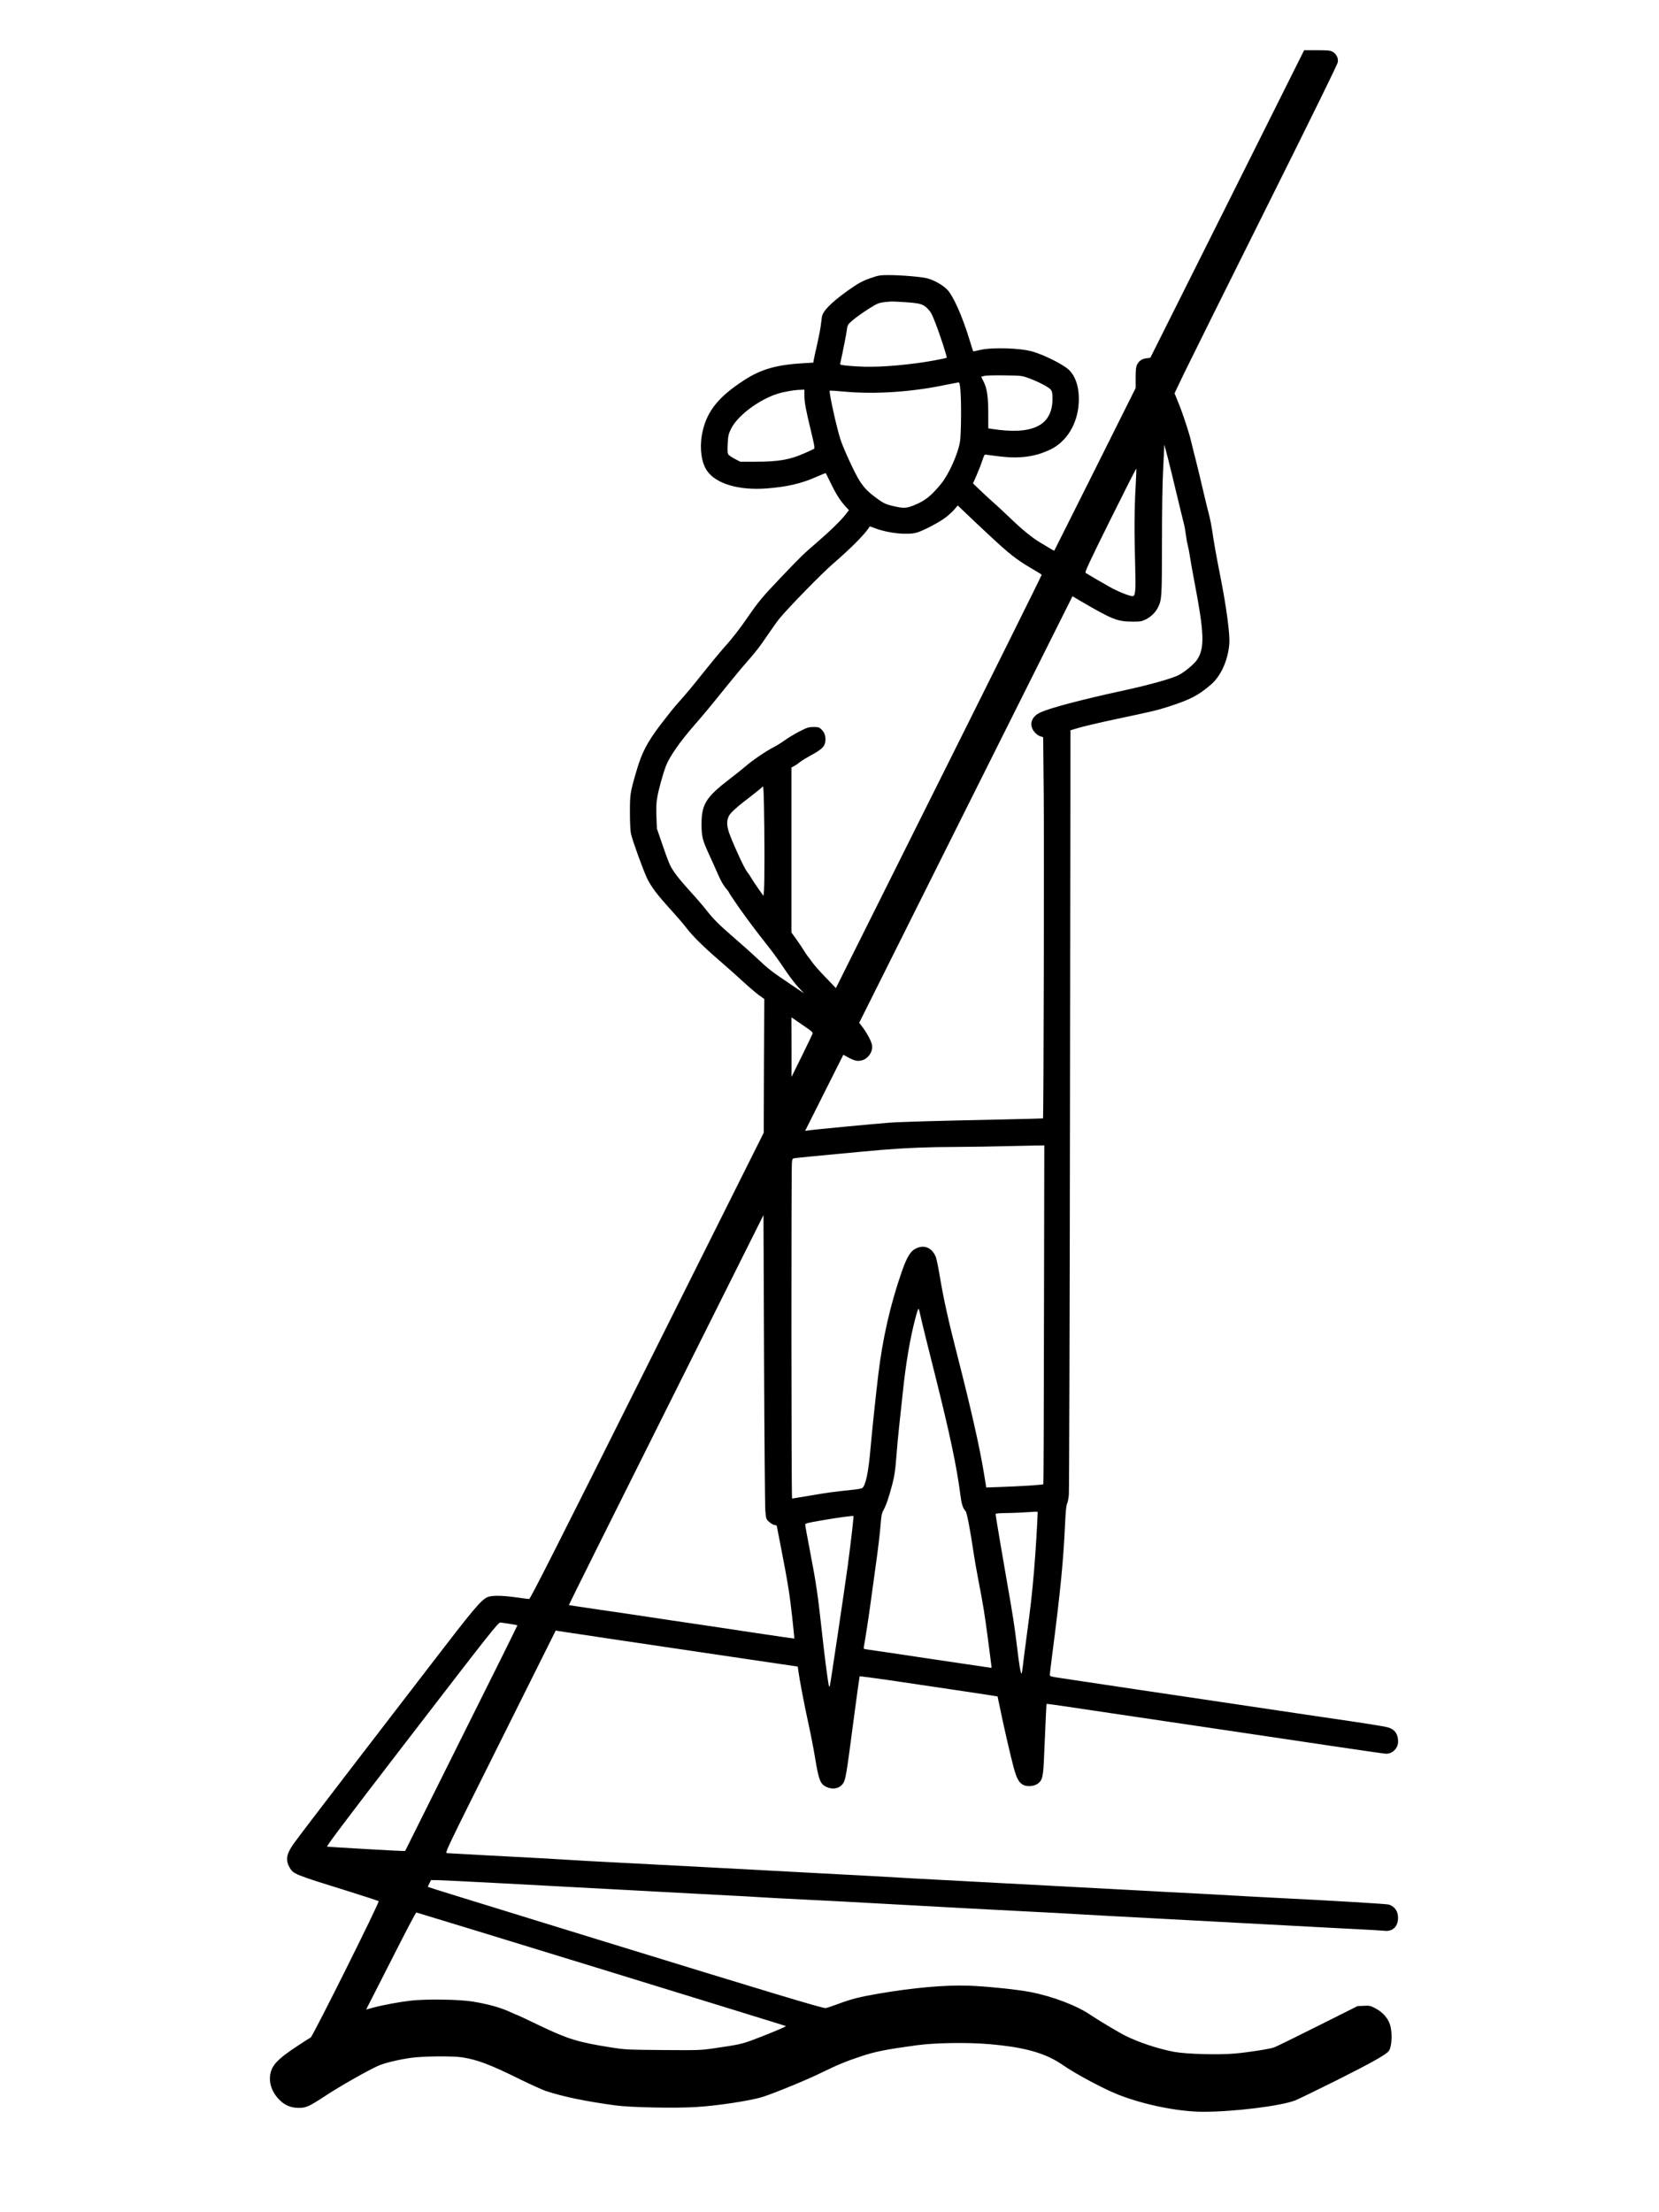 <?xml version="1.0" encoding="UTF-8" standalone="yes"?>
<svg version="1.0" xmlns="http://www.w3.org/2000/svg" width="1536pt" height="2048pt" viewBox="0 0 2048 2731" preserveAspectRatio="xMidYMid meet">
  <g transform="translate(0,2731) scale(0.1,-0.1)" fill="#000000" stroke="none">
    <path d="M15151 24791 l-950 -1898 -46 -6 c-56 -6 -94 -31 -117 -78 -14 -27
-18 -60 -18 -162 l0 -127 -501 -1003 c-276 -551 -502 -1003 -504 -1005 -2 -3
-41 20 -180 104 -99 60 -220 159 -365 299 -69 66 -165 156 -215 199 -49 44
-124 113 -166 154 l-77 74 44 101 c24 55 56 136 70 180 26 76 28 79 54 73 15
-3 92 -12 171 -22 244 -28 430 -2 615 86 202 97 337 317 351 575 10 179 -33
323 -121 409 -69 66 -304 184 -453 227 -151 43 -498 53 -642 19 -46 -11 -85
-19 -87 -17 -2 1 -19 57 -39 122 -94 311 -208 567 -286 644 -56 55 -157 112
-239 134 -68 19 -326 41 -480 41 -104 0 -125 -4 -213 -34 -106 -36 -166 -68
-297 -162 -205 -148 -304 -249 -314 -322 -2 -17 -9 -68 -15 -114 -6 -45 -26
-148 -45 -230 -19 -81 -37 -163 -40 -183 l-6 -36 -123 -7 c-330 -19 -524 -74
-735 -212 -329 -214 -469 -398 -518 -677 -29 -167 -4 -341 64 -439 111 -161
393 -244 736 -218 249 19 430 61 610 141 64 28 118 50 120 48 2 -2 28 -56 59
-119 64 -134 115 -214 180 -287 l47 -51 -42 -54 c-61 -78 -194 -207 -353 -344
-171 -147 -198 -174 -451 -439 -227 -239 -274 -296 -404 -485 -103 -150 -201
-275 -310 -395 -39 -44 -143 -170 -231 -280 -154 -194 -213 -264 -342 -409
-34 -38 -122 -149 -195 -245 -165 -218 -230 -343 -296 -571 -78 -268 -80 -282
-80 -510 0 -126 5 -227 13 -263 18 -85 154 -458 201 -555 52 -104 124 -200
290 -382 73 -80 160 -181 193 -225 80 -104 202 -225 412 -407 94 -81 224 -196
289 -257 66 -61 152 -134 190 -163 l71 -51 -4 -826 -3 -825 -1439 -2878
c-1106 -2212 -1443 -2878 -1457 -2878 -10 0 -80 9 -157 20 -186 26 -313 26
-363 1 -81 -42 -175 -154 -683 -816 -173 -225 -615 -800 -981 -1276 -367 -477
-693 -905 -726 -953 -89 -128 -100 -199 -47 -292 47 -80 59 -85 735 -295 195
-61 359 -115 364 -119 13 -13 -816 -1675 -840 -1684 -10 -4 -90 -55 -177 -113
-198 -131 -276 -205 -307 -288 -44 -119 -10 -253 90 -359 70 -74 146 -107 244
-108 96 0 127 14 351 161 163 107 496 296 631 358 75 34 256 78 409 99 155 21
507 24 630 6 187 -29 342 -87 722 -275 127 -62 266 -125 310 -140 218 -72 491
-128 858 -178 191 -26 745 -37 1005 -20 260 16 659 77 810 123 133 41 551 212
725 298 199 98 318 147 505 208 169 56 297 81 675 133 226 31 628 37 895 14
444 -38 697 -110 911 -258 158 -110 506 -296 685 -366 318 -125 744 -211 1049
-211 381 0 954 71 1134 140 42 17 279 132 527 256 416 209 583 303 626 350 36
40 49 189 27 296 -21 103 -95 190 -205 244 -47 23 -63 26 -129 22 l-75 -3
-493 -247 c-270 -136 -512 -254 -537 -263 -58 -21 -318 -61 -485 -76 -207 -18
-592 -7 -745 20 -196 36 -445 118 -611 202 -79 39 -337 194 -424 253 -170 117
-472 232 -749 285 -161 31 -559 72 -766 78 -290 9 -673 -25 -1095 -97 -250
-43 -336 -65 -523 -134 -68 -25 -132 -46 -142 -46 -46 0 -704 198 -2805 845
-1659 511 -2099 647 -2103 651 -2 1 6 20 18 43 l20 41 70 0 c66 0 1102 -54
2675 -140 402 -22 825 -44 940 -50 116 -5 278 -15 360 -20 83 -6 335 -19 560
-30 226 -11 651 -33 945 -50 825 -46 1427 -78 1865 -100 220 -11 470 -24 555
-30 85 -5 583 -33 1105 -60 523 -28 1195 -64 1495 -80 300 -16 682 -37 850
-45 168 -8 328 -18 355 -21 113 -12 180 72 161 200 -9 58 -56 110 -111 124
-36 9 -666 47 -1470 87 -165 8 -372 20 -460 25 -146 9 -565 31 -840 45 -60 3
-605 32 -1210 65 -605 33 -1280 69 -1500 80 -220 11 -467 25 -550 30 -82 6
-535 30 -1005 55 -470 25 -1102 59 -1405 75 -302 16 -775 41 -1050 55 -275 14
-561 29 -635 35 -74 5 -227 14 -340 20 -300 15 -1130 60 -1163 63 -27 2 -22
13 658 1375 l685 1373 32 -6 c67 -11 1213 -182 2359 -351 l597 -88 7 -51 c13
-101 76 -433 126 -658 28 -128 64 -313 80 -412 46 -282 65 -331 143 -366 79
-36 161 -18 204 45 31 46 42 112 126 756 41 308 76 563 78 566 3 2 173 -20
379 -50 656 -97 1323 -196 1324 -199 1 -1 16 -74 34 -162 44 -213 123 -558
162 -704 36 -136 61 -186 109 -219 47 -32 139 -28 189 7 61 44 70 80 81 357
23 529 27 625 31 629 2 2 108 -12 234 -31 127 -19 426 -63 665 -99 239 -35
786 -117 1215 -180 429 -64 1065 -159 1412 -210 348 -52 647 -95 665 -95 81 0
148 68 148 151 0 92 -42 151 -125 174 -53 15 -308 55 -820 129 -170 25 -416
61 -545 81 -129 20 -446 67 -705 105 -460 68 -1664 247 -1957 292 -137 20
-148 23 -148 43 0 11 16 142 35 290 96 740 134 1130 154 1586 7 145 14 215 24
235 8 16 18 65 22 109 4 44 11 2186 14 4760 l6 4680 110 32 c61 18 261 65 445
104 436 92 514 110 651 154 273 88 368 137 528 273 123 106 210 298 227 502
10 116 -35 455 -112 842 -51 258 -83 438 -99 558 -9 58 -24 136 -34 175 -11
38 -45 178 -76 310 -30 132 -73 308 -94 390 -21 83 -47 184 -56 225 -26 111
-100 337 -156 474 l-49 121 122 255 c68 140 520 1051 1006 2024 588 1179 885
1783 888 1810 7 52 -20 103 -67 128 -28 15 -58 18 -191 18 l-158 0 -949 -1899z
m-3983 -1211 c192 -13 226 -23 283 -80 39 -39 54 -67 96 -176 57 -145 147
-423 140 -430 -8 -8 -249 -53 -372 -68 -344 -44 -586 -54 -813 -34 -127 11
-133 13 -129 32 33 149 77 373 82 419 7 53 11 61 59 103 60 53 196 147 281
195 57 32 84 38 210 47 11 1 84 -3 163 -8z m1534 -939 c123 -46 247 -111 271
-143 16 -22 20 -42 20 -110 0 -332 -244 -453 -755 -372 l-38 6 0 183 c0 211
-15 311 -59 397 l-29 57 37 10 c21 6 122 9 251 7 214 -3 216 -4 302 -35z
m-846 -143 c13 -141 10 -531 -4 -633 -21 -148 -137 -408 -233 -526 -122 -150
-199 -211 -334 -266 -93 -38 -128 -40 -247 -13 -103 23 -130 35 -226 107 -101
75 -145 121 -203 211 -55 87 -196 390 -233 505 -48 146 -146 591 -133 604 3 2
81 -2 174 -11 381 -36 841 -6 1263 84 74 15 142 28 151 29 13 1 18 -16 25 -91z
m-1926 -67 c0 -85 17 -178 82 -445 41 -170 48 -210 37 -217 -8 -5 -60 -29
-117 -54 -186 -82 -320 -105 -610 -105 l-184 0 -69 36 c-39 21 -75 46 -81 57
-7 14 -9 59 -5 131 6 100 10 118 42 183 90 183 408 404 650 452 109 22 148 27
213 29 l42 2 0 -69z m4595 -1216 c37 -154 75 -311 85 -350 11 -38 24 -107 29
-152 6 -46 17 -109 26 -142 8 -32 20 -94 26 -137 6 -43 30 -180 54 -304 122
-635 129 -820 34 -964 -36 -54 -156 -154 -230 -191 -82 -42 -360 -120 -659
-185 -530 -115 -910 -215 -1042 -273 -92 -41 -134 -114 -108 -191 15 -45 60
-91 104 -106 l34 -11 7 -717 c6 -584 -1 -3982 -9 -3989 -1 -1 -229 -7 -506
-13 -809 -17 -1245 -29 -1395 -40 -165 -12 -955 -87 -1003 -96 l-33 -5 236
470 236 470 62 -34 c78 -42 114 -49 168 -35 81 22 140 115 123 193 -10 47 -56
134 -109 207 l-48 64 1316 2633 1317 2632 107 -63 c388 -226 447 -249 633
-250 93 -1 111 2 160 25 67 32 122 85 154 147 49 97 50 123 51 797 0 406 5
734 15 923 l14 293 43 -163 c23 -90 72 -289 108 -443z m-506 78 c-15 -265 -17
-560 -5 -968 9 -309 3 -375 -32 -375 -40 1 -185 59 -282 114 -102 57 -271 156
-299 174 -11 8 53 145 304 651 175 352 320 639 323 636 2 -2 -2 -107 -9 -232z
m-1799 -598 c241 -224 322 -288 495 -391 80 -47 145 -87 145 -89 0 -9 -589
-1195 -1529 -3076 l-1012 -2027 -129 134 c-71 74 -144 156 -161 182 -18 26
-42 58 -54 72 -12 14 -36 50 -54 80 -18 30 -60 92 -92 137 l-59 81 0 1019 0
1018 37 20 c21 11 51 32 68 47 17 14 73 49 124 77 161 87 191 120 191 206 0
52 -16 89 -55 125 -23 22 -36 25 -93 25 -62 -1 -76 -5 -179 -58 -61 -32 -142
-81 -180 -109 -37 -27 -98 -65 -134 -83 -90 -46 -260 -161 -339 -230 -36 -31
-126 -103 -200 -160 -295 -226 -350 -313 -350 -559 0 -150 12 -199 91 -370 33
-72 84 -184 112 -249 32 -75 67 -136 94 -168 24 -28 43 -54 43 -59 0 -4 55
-86 121 -182 114 -161 197 -272 394 -523 43 -55 120 -163 171 -240 51 -77 125
-176 166 -219 l73 -79 -175 118 c-225 152 -262 180 -400 310 -63 60 -189 172
-280 251 -191 165 -263 236 -355 354 -36 46 -121 145 -188 218 -149 164 -221
258 -258 337 -16 33 -58 147 -94 253 l-66 193 -6 147 c-4 113 -2 169 11 242
17 96 68 282 106 383 42 111 171 298 345 497 122 140 217 255 382 460 86 107
200 245 253 305 138 158 177 208 281 362 51 76 115 165 142 198 110 134 521
555 652 668 212 183 382 352 447 445 l16 24 74 -27 c166 -60 395 -83 509 -49
78 23 273 125 352 185 37 28 86 73 109 100 l41 49 107 -102 c59 -57 189 -179
290 -273z m-2783 -3945 c0 -201 -2 -395 -6 -433 l-6 -67 -66 93 c-36 51 -74
108 -84 127 -10 19 -33 53 -51 76 -33 40 -142 273 -211 449 -43 109 -47 179
-15 242 23 44 106 118 288 256 55 42 109 86 120 98 19 21 19 20 25 -227 3
-137 6 -413 6 -614z m593 -2204 c-4 -12 -65 -136 -133 -276 l-126 -255 0 368
-1 368 134 -92 c120 -82 134 -94 126 -113z m2858 -3465 c-1 -1149 -5 -2092 -8
-2094 -8 -8 -280 -25 -505 -33 l-200 -7 -28 174 c-51 314 -162 806 -327 1449
-109 424 -169 691 -215 965 -19 116 -42 229 -51 253 -42 114 -138 159 -239
113 -74 -33 -116 -100 -183 -291 -141 -403 -238 -831 -291 -1281 -32 -270 -79
-715 -96 -914 -24 -278 -58 -440 -99 -474 -8 -7 -56 -16 -107 -21 -251 -27
-310 -34 -524 -71 -126 -21 -233 -39 -237 -39 -10 0 -11 4087 -2 4153 6 45 7
46 48 51 71 9 883 86 1066 101 293 24 565 35 918 36 185 1 450 5 587 9 138 3
306 7 373 8 l124 2 -4 -2089z m-3440 -2424 c9 -99 10 -102 46 -134 20 -19 49
-36 65 -39 l29 -6 51 -262 c87 -446 110 -592 140 -866 16 -146 28 -266 26
-268 -1 -1 -180 24 -396 57 -217 33 -565 85 -774 116 -209 30 -481 71 -605 90
-124 19 -400 60 -615 91 -214 31 -391 58 -393 59 -2 2 538 1086 1200 2409
l1203 2406 7 -1776 c4 -977 11 -1822 16 -1877z m1917 2403 c9 -47 86 -359 171
-695 191 -762 274 -1155 319 -1504 16 -122 30 -167 65 -206 17 -19 56 -223
105 -552 8 -56 33 -193 54 -305 57 -293 76 -410 116 -713 19 -148 37 -291 41
-317 4 -27 5 -48 2 -48 -2 0 -337 50 -743 110 -407 61 -762 114 -788 117 -45
6 -48 7 -43 32 10 46 65 402 81 526 9 66 34 246 55 400 42 298 64 484 75 630
5 66 13 100 30 130 33 57 71 169 110 320 27 103 37 172 50 335 8 113 24 284
35 380 11 96 31 285 45 420 38 364 90 671 157 923 17 65 34 115 38 110 4 -4
15 -46 25 -93z m1445 -2417 c-1 -97 -26 -508 -45 -728 -28 -322 -38 -408 -95
-835 -22 -162 -42 -325 -46 -362 -4 -38 -10 -68 -14 -68 -10 0 -29 110 -55
333 -28 236 -57 421 -115 747 -46 260 -150 874 -150 889 0 7 44 11 123 12 101
1 264 9 375 17 12 1 22 -1 22 -5z m-2290 -223 c-11 -96 -35 -292 -54 -435 -40
-293 -218 -1488 -223 -1494 -2 -2 -5 -2 -8 0 -9 9 -55 360 -90 684 -47 434
-72 607 -145 982 -33 172 -60 320 -60 331 0 16 27 23 218 55 169 30 364 56
379 52 1 0 -7 -79 -17 -175z m-4238 -1155 c56 -9 103 -17 105 -19 2 -1 -309
-629 -692 -1394 l-694 -1392 -45 0 c-44 0 -885 48 -919 53 -13 1 222 314 909
1207 1127 1465 1202 1560 1231 1560 2 0 49 -7 105 -15z m1080 -4245 c1217
-375 2242 -690 2277 -702 l64 -21 -29 -15 c-38 -20 -239 -102 -386 -157 -125
-47 -184 -60 -464 -100 -179 -26 -190 -26 -640 -23 -442 4 -465 5 -634 31
-421 67 -535 102 -901 277 -137 66 -252 120 -255 120 -4 0 -52 21 -106 46
-120 54 -274 96 -463 126 -170 26 -567 31 -755 10 -148 -18 -351 -55 -463 -86
l-88 -24 202 396 c318 627 410 802 419 802 5 0 1005 -306 2222 -680z"/>
  </g>
</svg>